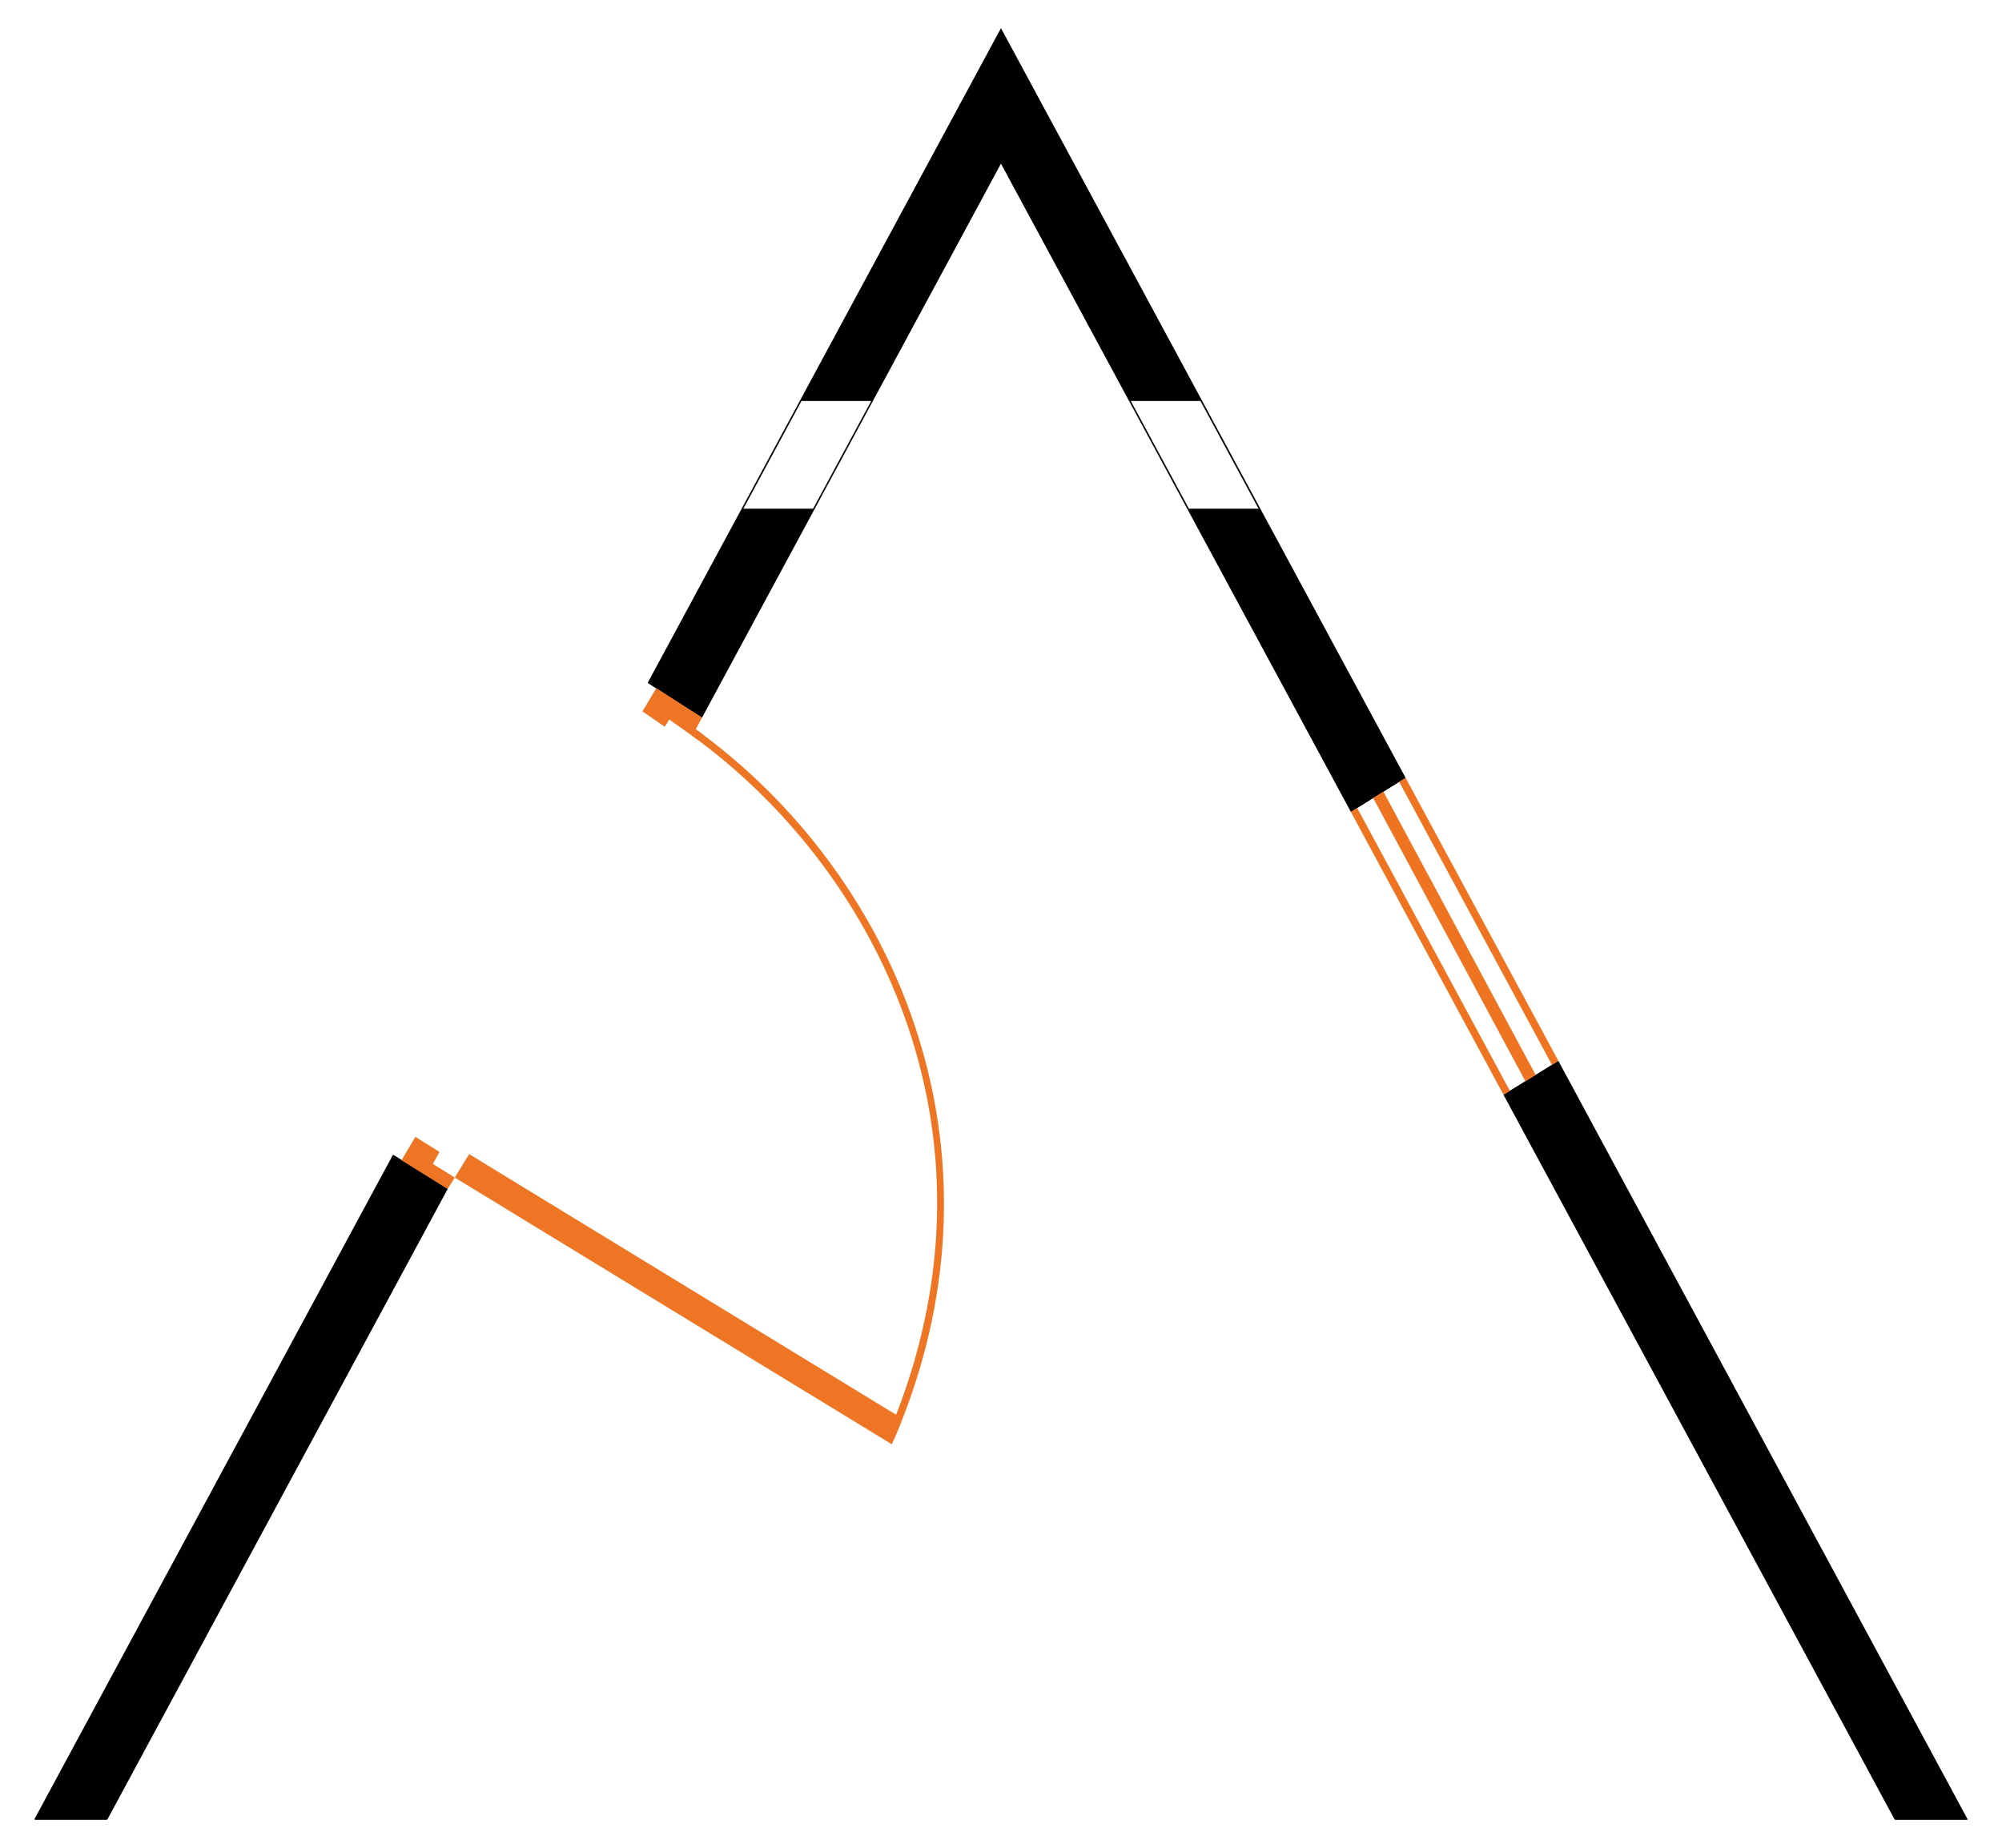 <svg xmlns="http://www.w3.org/2000/svg" xmlns:xlink="http://www.w3.org/1999/xlink" id="Layer_1" x="0px" y="0px" width="52px" height="48px" viewBox="101.25 0 52 48" xml:space="preserve"><g>	<g>		<g>			<polygon fill="#010101" points="127.249,4.211 130.598,10.416 132.453,10.416 127.249,0.772 122.046,10.416 123.901,10.416        "></polygon>			<polygon fill="#010101" points="122.391,13.215 120.535,13.215 118.091,17.748 119.47,18.631    "></polygon>			<polygon fill="#010101" points="111.474,30.008 102.159,47.27 104.015,47.27 112.865,30.867    "></polygon>			<polygon fill="#010101" points="152.341,47.27 141.711,27.57 140.317,28.43 150.484,47.27    "></polygon>			<polygon fill="#010101" points="133.965,13.215 132.108,13.215 136.353,21.08 137.741,20.216    "></polygon>		</g>		<g>			<path fill="#ED7523" d="M124.997,26.604c-1.026-3.042-3.047-5.764-5.691-7.67l-0.086,0.172    c4.776,3.457,8.205,10.199,5.306,17.646l-11.091-6.771l-0.373,0.609l11.184,6.826l0.076,0.046l0.091,0.058    c0.062-0.134,0.12-0.269,0.177-0.403c0.035-0.089,0.07-0.177,0.104-0.265C126.015,33.473,126.121,29.936,124.997,26.604z"></path>		</g>		<g>			<path d="M141.728,27.561l-1.426,0.879l10.161,18.83h1.899L141.728,27.561z M150.484,47.229l-10.132-18.775l1.36-0.836    l10.583,19.611H150.484L150.484,47.229z"></path>			<path d="M137.759,20.206L127.267,0.764l-0.018-0.033l-9.176,17.007l1.412,0.903l7.764-14.39l9.088,16.839L137.759,20.206z     M136.351,21.035l-9.084-16.834l-0.018-0.031l-7.777,14.416l-1.348-0.861l9.125-16.911l10.457,19.379L136.351,21.035z"></path>			<path d="M111.457,29.998l-9.319,17.271h1.899l8.846-16.392L111.457,29.998z M104.015,47.229h-1.812l9.269-17.176l1.358,0.84    L104.015,47.229z"></path>		</g>		<g>			<polygon fill="#EF7422" points="140.302,28.439 140.468,28.338 136.5,20.986 136.337,21.091    "></polygon>			<polygon fill="#EF7422" points="141.728,27.561 137.759,20.206 137.593,20.31 141.562,27.664    "></polygon>			<polygon fill="#EF7422" points="140.871,28.088 141.137,27.924 137.182,20.564 136.917,20.729    "></polygon>		</g>		<polygon fill="#ED7523" points="118.296,17.876 117.938,18.48 118.516,18.879 118.634,18.691 119.384,19.224 119.524,19.092    119.321,18.945 119.485,18.642   "></polygon>		<polygon fill="#ED7523" points="112.039,29.533 112.665,29.924 112.493,30.236 113.062,30.591 112.876,30.887 111.679,30.141      "></polygon>	</g></g></svg>